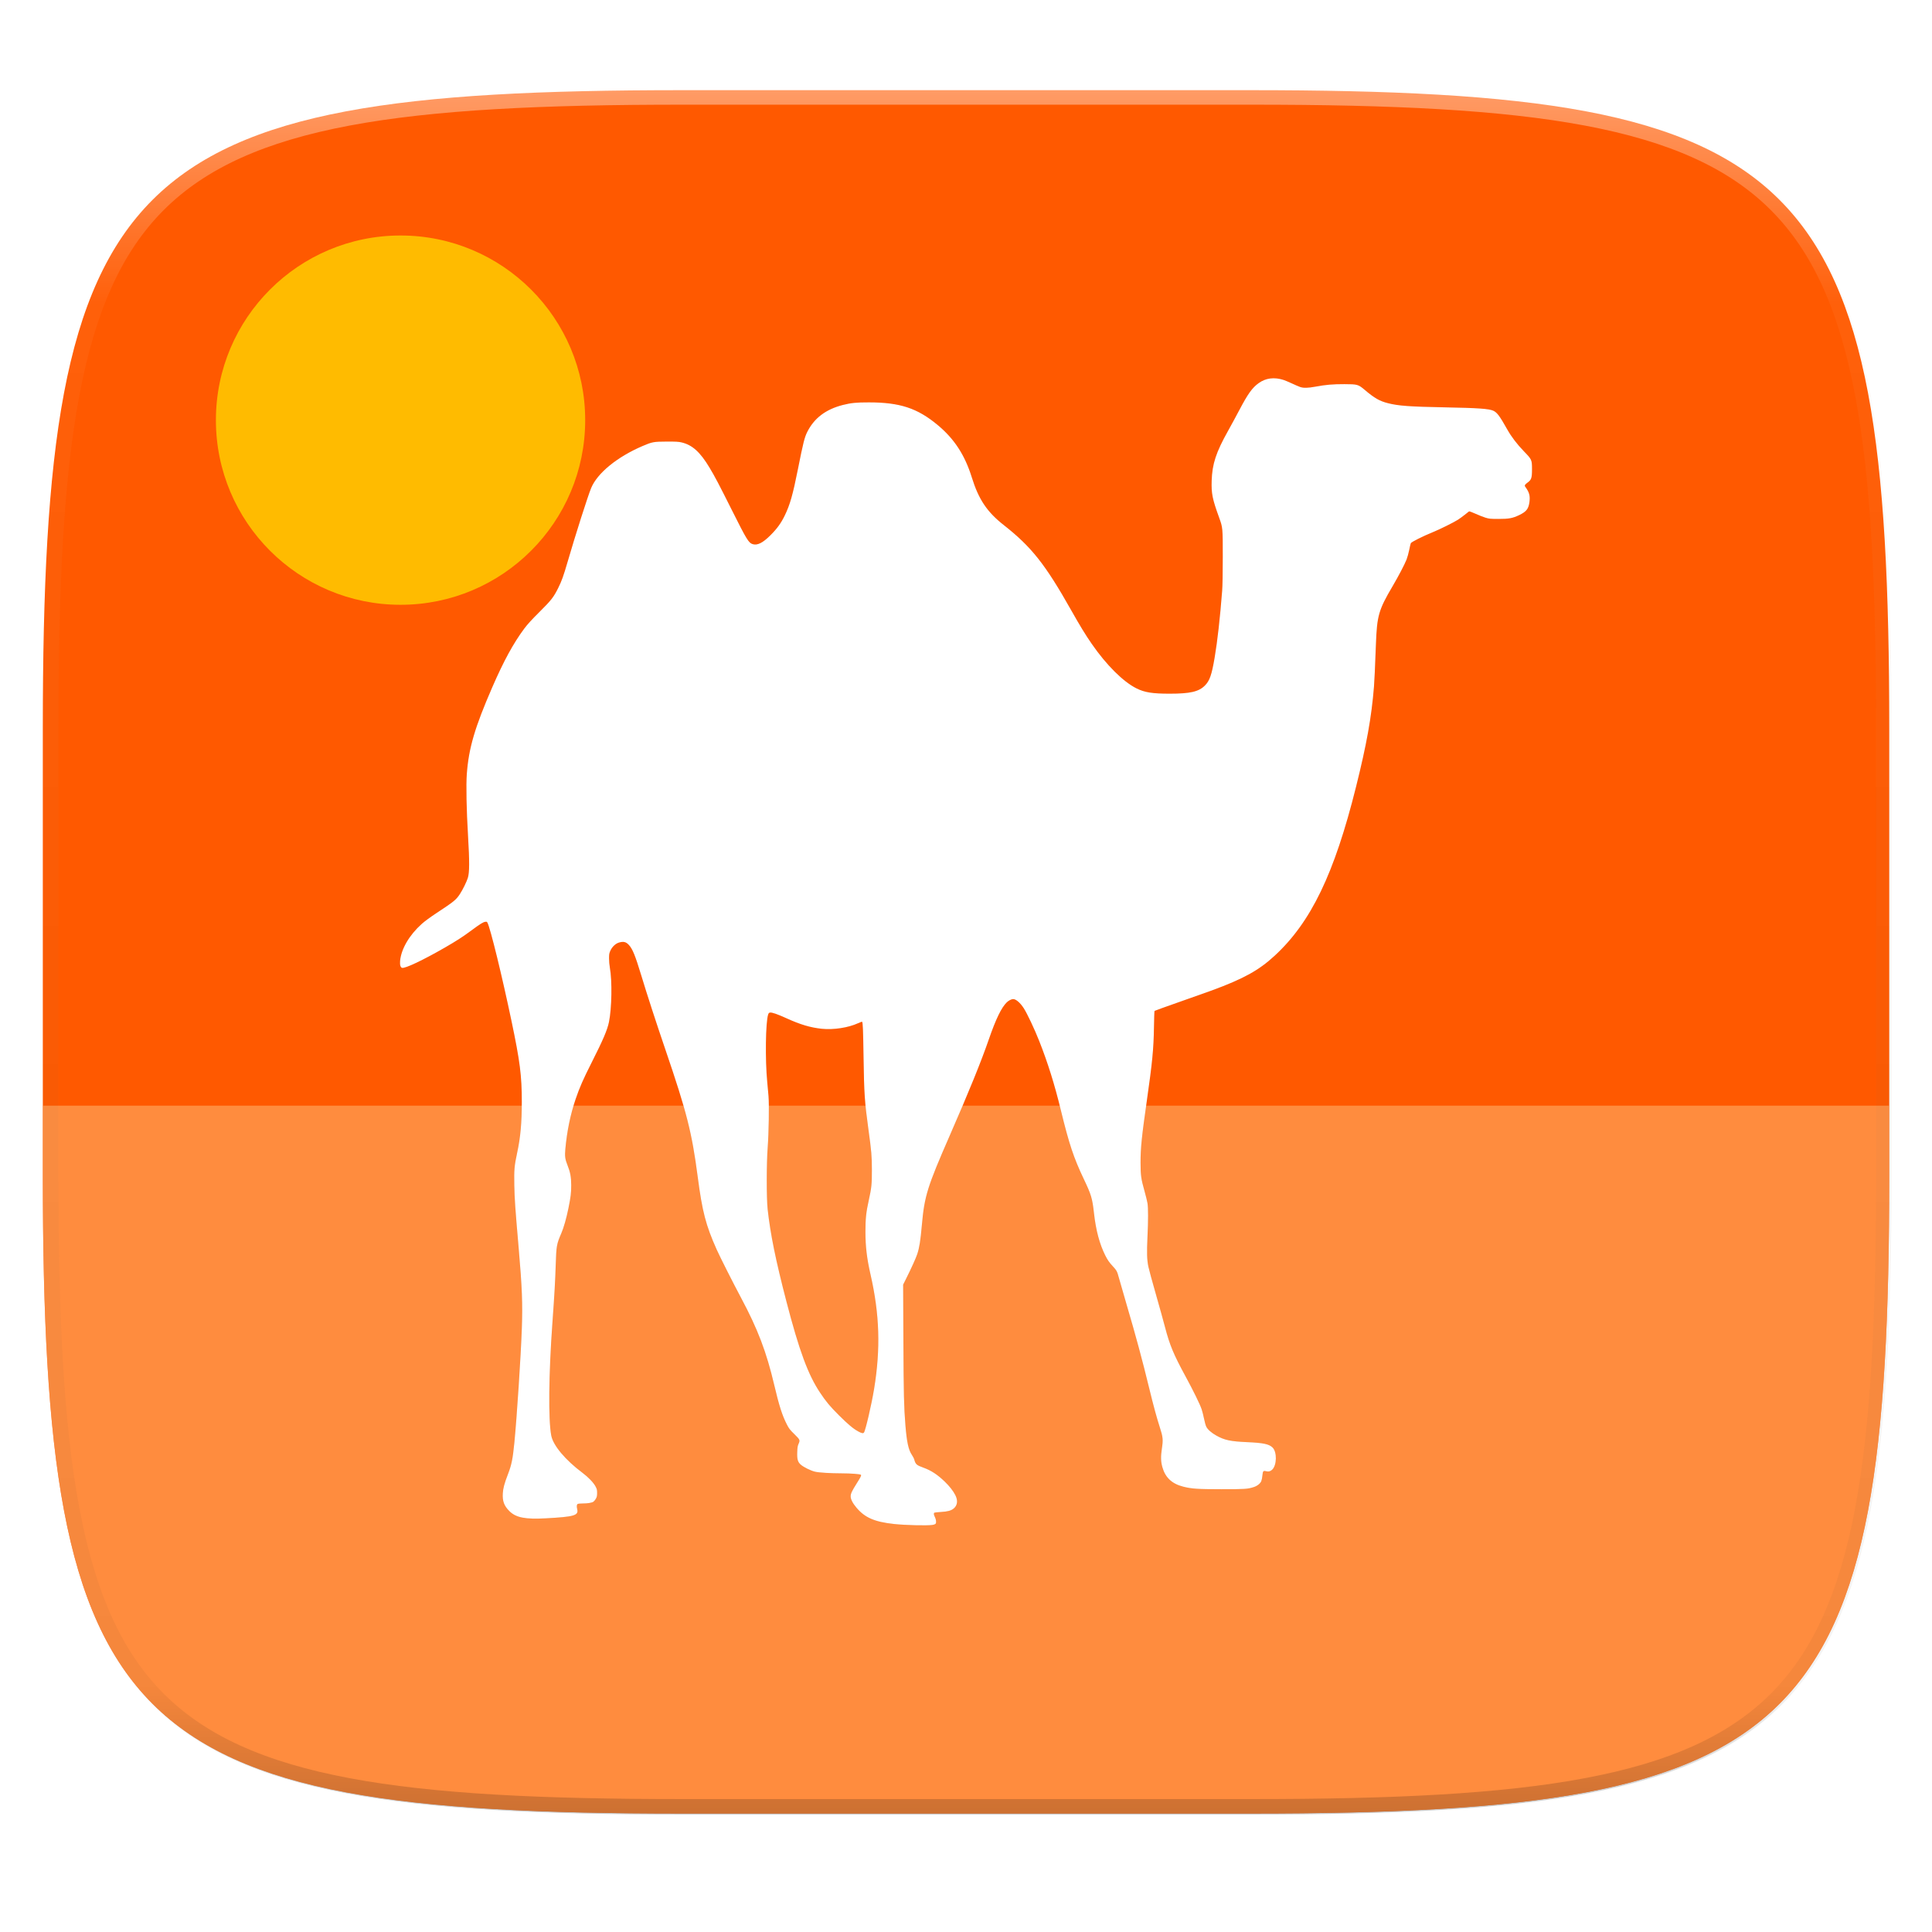 <svg xmlns="http://www.w3.org/2000/svg" width="256" height="256" version="1.1" viewBox="0 0 67.73 67.73">
 <defs>
  <linearGradient id="linearGradient1108" x1="296" x2="296" y1="-212" y2="236" gradientUnits="userSpaceOnUse">
   <stop style="stop-color:#ffffff" offset="0"/>
   <stop style="stop-color:#ffffff;stop-opacity:.098" offset=".125"/>
   <stop style="stop-color:#000000;stop-opacity:.098" offset=".925"/>
   <stop style="stop-color:#000000;stop-opacity:.498" offset="1"/>
  </linearGradient>
  <clipPath id="clipPath1082-3-73">
   <path d="M 361.938,-212 C 507.235,-212 528,-191.287 528,-46.125 V 70.125 C 528,215.286 507.235,236 361.938,236 H 214.062 C 68.765,236 48,215.286 48,70.125 V -46.125 C 48,-191.287 68.765,-212 214.062,-212 Z" style="fill:#8c59d9"/>
  </clipPath>
  <filter id="filter971" width="1.023" height="1.025" x="-.01" y="-.01" style="color-interpolation-filters:sRGB">
   <feGaussianBlur stdDeviation="1.16"/>
  </filter>
  <filter id="filter977" width="1.046" height="1.05" x="-.02" y="-.03" style="color-interpolation-filters:sRGB">
   <feGaussianBlur stdDeviation="2.32"/>
  </filter>
  <filter id="filter991" width="1.097" height="1.095" x="-.05" y="-.05" style="color-interpolation-filters:sRGB">
   <feGaussianBlur stdDeviation=".799"/>
  </filter>
 </defs>
 <g transform="translate(0,-229.267)">
  <path d="m188.969 46c72.649 0 83.031 10.357 83.031 82.938v58.125c0 72.581-10.383 82.938-83.031 82.938h-73.938c-72.649 0-83.031-10.357-83.031-82.938v-58.125c0-72.581 10.383-82.938 83.031-82.938z" transform="matrix(.27 0 0 .27 -7.129 220.56)" style="filter:url(#filter977);opacity:.02"/>
  <path d="m188.969 44c72.649 0 83.031 10.357 83.031 82.938v58.125c0 72.581-10.383 82.938-83.031 82.938h-73.938c-72.649 0-83.031-10.357-83.031-82.938v-58.125c0-72.581 10.383-82.938 83.031-82.938z" transform="matrix(.27 0 0 .27 -7.129 220.56)" style="filter:url(#filter971);opacity:.1"/>
  <path d="m43.837 232.428c19.594 0 22.394 2.793 22.394 22.369v15.677c0 19.576-2.8 22.369-22.394 22.369h-19.942c-19.594 0-22.394-2.793-22.394-22.369v-15.677c0-19.576 2.8-22.369 22.394-22.369z" style="fill:#ff5900"/>
  <path d="m1.502 268.029v2.444c0 19.576 2.8 22.369 22.394 22.369h19.942c19.594 0 22.394-2.793 22.394-22.369v-2.444z" style="fill:#ffad67;opacity:.6"/>
  <path d="M 361.938,-212 C 507.235,-212 528,-191.287 528,-46.125 V 70.125 C 528,215.286 507.235,236 361.938,236 H 214.062 C 68.765,236 48,215.286 48,70.125 V -46.125 C 48,-191.287 68.765,-212 214.062,-212 Z" clip-path="url(#clipPath1082-3-73)" transform="matrix(.135 0 0 .135 -4.971 261.017)" style="fill:none;opacity:.4;stroke-linecap:round;stroke-linejoin:round;stroke-width:8;stroke:url(#linearGradient1108)"/>
  <path d="m32.687 282.726c0.057-8e-3 0.1-0.025 0.114-0.044 0.03-0.04 0.016-0.15-0.03-0.24-0.038-0.075-0.043-0.127-0.014-0.145 0.011-7e-3 0.115-0.018 0.23-0.025 0.237-0.014 0.355-0.046 0.445-0.12 0.133-0.11 0.155-0.277 0.061-0.466-0.073-0.148-0.208-0.32-0.375-0.48-0.262-0.251-0.477-0.391-0.758-0.492-0.226-0.081-0.265-0.116-0.308-0.278-0.01-0.038-0.049-0.113-0.086-0.168-0.118-0.173-0.177-0.446-0.225-1.037-0.052-0.644-0.062-1.063-0.071-2.975l-0.009-1.953 0.1-0.2c0.183-0.366 0.351-0.735 0.395-0.871 0.075-0.229 0.113-0.468 0.162-1.022 0.091-1.017 0.19-1.334 0.984-3.15 0.669-1.529 1.098-2.586 1.362-3.352 0.244-0.708 0.445-1.124 0.631-1.302 0.067-0.065 0.164-0.114 0.224-0.114 0.097 0 0.246 0.128 0.369 0.318 0.12 0.186 0.376 0.727 0.543 1.15 0.3 0.759 0.54 1.524 0.762 2.437 0.289 1.184 0.448 1.66 0.802 2.404 0.26 0.546 0.299 0.675 0.356 1.188 0.067 0.605 0.197 1.092 0.396 1.489 0.078 0.156 0.142 0.248 0.257 0.372 0.143 0.154 0.16 0.186 0.218 0.402 0.03 0.111 0.15 0.529 0.268 0.93 0.338 1.148 0.554 1.951 0.803 2.974 0.144 0.593 0.257 1.007 0.364 1.339 0.115 0.356 0.123 0.436 0.074 0.764-0.041 0.275-0.037 0.442 0.018 0.64 0.101 0.364 0.334 0.584 0.726 0.684 0.301 0.077 0.503 0.09 1.341 0.091 0.824 7.9e-4 0.93-6e-3 1.141-0.076 0.122-0.04 0.228-0.125 0.262-0.212 0.014-0.035 0.031-0.121 0.037-0.193 0.015-0.158 0.03-0.175 0.133-0.149 0.085 0.021 0.144 6e-3 0.208-0.053 0.167-0.155 0.176-0.623 0.015-0.779-0.125-0.121-0.323-0.163-0.892-0.188-0.586-0.026-0.79-0.07-1.078-0.23-0.174-0.097-0.307-0.215-0.355-0.315-0.02-0.041-0.055-0.166-0.077-0.277-0.022-0.111-0.06-0.26-0.084-0.331-0.061-0.181-0.297-0.661-0.569-1.161-0.412-0.757-0.55-1.088-0.712-1.708-0.056-0.216-0.204-0.746-0.327-1.177-0.124-0.431-0.241-0.861-0.26-0.955-0.05-0.245-0.057-0.483-0.031-1.039 0.028-0.586 0.028-1.014 4.76e-4 -1.185-0.011-0.069-0.058-0.258-0.103-0.419-0.122-0.431-0.14-0.561-0.14-1.005-5.55e-4 -0.51 0.041-0.915 0.224-2.195 0.188-1.312 0.234-1.784 0.246-2.539 5e-3 -0.313 0.014-0.575 0.02-0.582 0.006-7e-3 0.407-0.151 0.891-0.321 0.484-0.17 0.985-0.347 1.114-0.395 1.12-0.412 1.652-0.706 2.207-1.219 1.275-1.177 2.091-2.87 2.851-5.916 0.373-1.493 0.544-2.447 0.63-3.515 0.017-0.205 0.037-0.658 0.068-1.481 0.037-1.012 0.094-1.208 0.587-2.046 0.207-0.353 0.414-0.747 0.487-0.93 0.029-0.074 0.071-0.225 0.093-0.335s0.047-0.218 0.056-0.238c0.018-0.042 0.427-0.247 0.763-0.383 0.252-0.102 0.752-0.35 0.896-0.444 0.06-0.039 0.165-0.116 0.235-0.172 0.069-0.056 0.134-0.108 0.145-0.115 0.011-9e-3 0.101 0.023 0.226 0.08 0.114 0.052 0.271 0.114 0.35 0.138 0.132 0.041 0.166 0.044 0.461 0.045 0.358 8e-4 0.493-0.024 0.721-0.133 0.252-0.121 0.328-0.216 0.361-0.451 0.031-0.224-0.002-0.348-0.143-0.54-0.036-0.048-0.019-0.08 0.078-0.15 0.134-0.096 0.156-0.163 0.156-0.469 0-0.327-0.007-0.342-0.281-0.625-0.244-0.252-0.441-0.511-0.584-0.765-0.265-0.472-0.358-0.597-0.488-0.659-0.149-0.071-0.531-0.098-1.704-0.12-1.232-0.024-1.623-0.052-1.986-0.144-0.3-0.075-0.478-0.177-0.82-0.467-0.228-0.193-0.255-0.201-0.714-0.202-0.407-7.9e-4 -0.652 0.02-1.005 0.086-0.269 0.05-0.429 0.054-0.545 0.014-0.046-0.016-0.178-0.072-0.293-0.126-0.115-0.053-0.247-0.109-0.293-0.123-0.327-0.104-0.619-0.066-0.867 0.111-0.228 0.162-0.381 0.377-0.683 0.951-0.104 0.198-0.28 0.522-0.391 0.721-0.424 0.757-0.558 1.164-0.576 1.751-0.014 0.452 0.024 0.638 0.261 1.293 0.128 0.354 0.128 0.352 0.128 1.38-3.4e-5 0.588-0.008 1.012-0.022 1.19-0.075 0.965-0.164 1.751-0.263 2.338-0.104 0.611-0.174 0.811-0.343 0.981-0.213 0.214-0.515 0.284-1.232 0.284-0.606 0-0.881-0.044-1.165-0.186-0.468-0.234-1.053-0.816-1.568-1.56-0.218-0.314-0.412-0.632-0.723-1.183-0.906-1.607-1.391-2.219-2.363-2.983-0.585-0.46-0.879-0.898-1.119-1.671-0.245-0.786-0.613-1.351-1.201-1.839-0.708-0.588-1.319-0.789-2.402-0.79-0.441-7.9e-4 -0.631 0.018-0.918 0.091-0.6 0.153-1.006 0.461-1.25 0.949-0.093 0.187-0.143 0.385-0.322 1.287-0.181 0.911-0.281 1.262-0.466 1.642-0.129 0.265-0.27 0.46-0.497 0.686-0.274 0.274-0.464 0.368-0.631 0.313-0.137-0.045-0.209-0.162-0.72-1.183-0.47-0.938-0.595-1.175-0.786-1.494-0.33-0.551-0.606-0.8-0.982-0.888-0.108-0.025-0.198-0.03-0.524-0.029-0.454 2e-3 -0.506 0.011-0.846 0.157-0.892 0.383-1.585 0.95-1.801 1.474-0.115 0.278-0.557 1.664-0.82 2.57-0.15 0.516-0.211 0.685-0.337 0.938-0.16 0.32-0.244 0.427-0.654 0.834-0.269 0.267-0.423 0.436-0.529 0.578-0.387 0.52-0.724 1.138-1.127 2.065-0.612 1.408-0.824 2.131-0.891 3.036-0.029 0.387-0.012 1.261 0.043 2.172 0.054 0.906 0.052 1.286-0.008 1.475-0.044 0.139-0.177 0.409-0.276 0.561-0.132 0.203-0.21 0.267-0.822 0.669-0.217 0.143-0.416 0.289-0.519 0.382-0.434 0.389-0.72 0.879-0.757 1.296-0.012 0.138 0.014 0.229 0.07 0.243 0.107 0.027 0.73-0.268 1.497-0.709 0.402-0.231 0.64-0.385 0.939-0.607 0.302-0.224 0.4-0.285 0.479-0.298 0.047-8e-3 0.06-3e-3 0.077 0.03 0.102 0.19 0.512 1.865 0.844 3.449 0.298 1.42 0.361 1.912 0.361 2.837 2.36e-4 0.728-0.046 1.239-0.161 1.772-0.1 0.467-0.112 0.6-0.102 1.141 0.01 0.496 0.029 0.772 0.153 2.204 0.12 1.379 0.142 1.951 0.111 2.824-0.035 0.992-0.175 3.118-0.262 4.005-0.057 0.574-0.098 0.775-0.225 1.104-0.124 0.322-0.17 0.491-0.18 0.672-0.016 0.271 0.045 0.436 0.23 0.62 0.229 0.229 0.553 0.293 1.282 0.253 0.989-0.054 1.147-0.099 1.097-0.314-0.025-0.107-0.019-0.17 0.017-0.189 0.018-0.01 0.095-0.017 0.172-0.017 0.181-1.6e-4 0.33-0.025 0.382-0.064 0.023-0.017 0.061-0.064 0.084-0.105 0.034-0.061 0.042-0.096 0.042-0.2 0-0.112-0.007-0.138-0.059-0.235-0.07-0.13-0.253-0.32-0.452-0.469-0.605-0.453-1.03-0.96-1.097-1.309-0.106-0.555-0.089-2.158 0.041-3.952 0.071-0.983 0.098-1.45 0.117-2.061 0.02-0.632 0.033-0.704 0.193-1.072 0.085-0.195 0.182-0.537 0.251-0.879 0.083-0.41 0.098-0.54 0.098-0.814-1.56e-4 -0.281-0.034-0.46-0.131-0.701-0.083-0.205-0.098-0.315-0.075-0.562 0.057-0.631 0.178-1.216 0.361-1.753 0.14-0.41 0.262-0.689 0.556-1.271 0.405-0.801 0.556-1.152 0.613-1.432 0.099-0.481 0.115-1.447 0.031-1.905-0.016-0.088-0.029-0.235-0.028-0.327 5.29e-4 -0.148 0.006-0.18 0.049-0.273 0.061-0.133 0.179-0.244 0.299-0.28 0.159-0.047 0.248-0.025 0.351 0.089 0.126 0.14 0.22 0.371 0.424 1.044 0.21 0.694 0.52 1.647 0.855 2.629 0.749 2.195 0.926 2.894 1.13 4.449 0.16 1.223 0.284 1.699 0.663 2.547 0.12 0.269 0.567 1.154 0.854 1.692 0.589 1.103 0.891 1.895 1.165 3.058 0.171 0.726 0.28 1.068 0.441 1.382 0.075 0.148 0.107 0.189 0.266 0.345 0.201 0.197 0.205 0.208 0.144 0.344-0.029 0.064-0.038 0.124-0.044 0.276-0.01 0.259 0.017 0.354 0.124 0.449 0.099 0.087 0.353 0.212 0.499 0.246 0.142 0.033 0.54 0.057 0.943 0.058 0.313 5.3e-4 0.64 0.025 0.665 0.05 0.023 0.023 1.56e-4 0.07-0.143 0.297-0.173 0.274-0.214 0.363-0.215 0.459-2.35e-4 0.103 0.07 0.24 0.205 0.4 0.293 0.347 0.632 0.495 1.311 0.569 0.393 0.043 1.151 0.062 1.348 0.034zm-2.596-3.276c-0.17-0.089-0.364-0.251-0.681-0.568-0.323-0.323-0.447-0.472-0.664-0.797-0.419-0.629-0.73-1.472-1.177-3.193-0.377-1.45-0.562-2.361-0.658-3.234-0.042-0.378-0.041-1.628 0.002-2.17 0.037-0.481 0.054-1.489 0.029-1.793-0.01-0.124-0.03-0.343-0.044-0.486-0.077-0.782-0.059-2.113 0.032-2.377 0.016-0.048 0.031-0.062 0.067-0.067 0.073-9e-3 0.254 0.054 0.575 0.2 0.491 0.223 0.836 0.325 1.236 0.368 0.405 0.043 0.931-0.037 1.271-0.194 0.071-0.033 0.135-0.056 0.143-0.051 0.027 0.017 0.037 0.271 0.052 1.264 0.019 1.263 0.038 1.535 0.168 2.486 0.111 0.809 0.123 0.952 0.124 1.446 9.79e-4 0.491-0.013 0.628-0.108 1.056-0.094 0.421-0.118 0.648-0.118 1.106 1.56e-4 0.522 0.05 0.938 0.178 1.5 0.319 1.393 0.357 2.608 0.125 4.016-0.092 0.557-0.303 1.463-0.356 1.527-0.028 0.034-0.077 0.025-0.197-0.038z" style="filter:url(#filter991);opacity:.3"/>
  <circle cx="14.042" cy="243.996" r="6.473" style="fill:#ffbb00"/>
  <path d="m32.687 282.726c0.057-8e-3 0.1-0.025 0.114-0.044 0.03-0.04 0.016-0.15-0.03-0.24-0.038-0.075-0.043-0.127-0.014-0.145 0.011-7e-3 0.115-0.018 0.23-0.025 0.237-0.014 0.355-0.046 0.445-0.12 0.133-0.11 0.155-0.277 0.061-0.466-0.073-0.148-0.208-0.32-0.375-0.48-0.262-0.251-0.477-0.391-0.758-0.492-0.226-0.081-0.265-0.116-0.308-0.278-0.01-0.038-0.049-0.113-0.086-0.168-0.118-0.173-0.177-0.446-0.225-1.037-0.052-0.644-0.062-1.063-0.071-2.975l-0.009-1.953 0.1-0.2c0.183-0.366 0.351-0.735 0.395-0.871 0.075-0.229 0.113-0.468 0.162-1.022 0.091-1.017 0.19-1.334 0.984-3.15 0.669-1.529 1.098-2.586 1.362-3.352 0.244-0.708 0.445-1.124 0.631-1.302 0.067-0.065 0.164-0.114 0.224-0.114 0.097 0 0.246 0.128 0.369 0.318 0.12 0.186 0.376 0.727 0.543 1.15 0.3 0.759 0.54 1.524 0.762 2.437 0.289 1.184 0.448 1.66 0.802 2.404 0.26 0.546 0.299 0.675 0.356 1.188 0.067 0.605 0.197 1.092 0.396 1.489 0.078 0.156 0.142 0.248 0.257 0.372 0.143 0.154 0.16 0.186 0.218 0.402 0.03 0.111 0.15 0.529 0.268 0.93 0.338 1.148 0.554 1.951 0.803 2.974 0.144 0.593 0.257 1.007 0.364 1.339 0.115 0.356 0.123 0.436 0.074 0.764-0.041 0.275-0.037 0.442 0.018 0.64 0.101 0.364 0.334 0.584 0.726 0.684 0.301 0.077 0.503 0.09 1.341 0.091 0.824 7.9e-4 0.93-6e-3 1.141-0.076 0.122-0.04 0.228-0.125 0.262-0.212 0.014-0.035 0.031-0.121 0.037-0.193 0.015-0.158 0.03-0.175 0.133-0.149 0.085 0.021 0.144 6e-3 0.208-0.053 0.167-0.155 0.176-0.623 0.015-0.779-0.125-0.121-0.323-0.163-0.892-0.188-0.586-0.026-0.79-0.07-1.078-0.23-0.174-0.097-0.307-0.215-0.355-0.315-0.02-0.041-0.055-0.166-0.077-0.277-0.022-0.111-0.06-0.26-0.084-0.331-0.061-0.181-0.297-0.661-0.569-1.161-0.412-0.757-0.55-1.088-0.712-1.708-0.056-0.216-0.204-0.746-0.327-1.177-0.124-0.431-0.241-0.861-0.26-0.955-0.05-0.245-0.057-0.483-0.031-1.039 0.028-0.586 0.028-1.014 4.76e-4 -1.185-0.011-0.069-0.058-0.258-0.103-0.419-0.122-0.431-0.14-0.561-0.14-1.005-5.55e-4 -0.51 0.041-0.915 0.224-2.195 0.188-1.312 0.234-1.784 0.246-2.539 5e-3 -0.313 0.014-0.575 0.02-0.582 0.006-7e-3 0.407-0.151 0.891-0.321 0.484-0.17 0.985-0.347 1.114-0.395 1.12-0.412 1.652-0.706 2.207-1.219 1.275-1.177 2.091-2.87 2.851-5.916 0.373-1.493 0.544-2.447 0.63-3.515 0.017-0.205 0.037-0.658 0.068-1.481 0.037-1.012 0.094-1.208 0.587-2.046 0.207-0.353 0.414-0.747 0.487-0.93 0.029-0.074 0.071-0.225 0.093-0.335s0.047-0.218 0.056-0.238c0.018-0.042 0.427-0.247 0.763-0.383 0.252-0.102 0.752-0.35 0.896-0.444 0.06-0.039 0.165-0.116 0.235-0.172 0.069-0.056 0.134-0.108 0.145-0.115 0.011-9e-3 0.101 0.023 0.226 0.08 0.114 0.052 0.271 0.114 0.35 0.138 0.132 0.041 0.166 0.044 0.461 0.045 0.358 8e-4 0.493-0.024 0.721-0.133 0.252-0.121 0.328-0.216 0.361-0.451 0.031-0.224-0.002-0.348-0.143-0.54-0.036-0.048-0.019-0.08 0.078-0.15 0.134-0.096 0.156-0.163 0.156-0.469 0-0.327-0.007-0.342-0.281-0.625-0.244-0.252-0.441-0.511-0.584-0.765-0.265-0.472-0.358-0.597-0.488-0.659-0.149-0.071-0.531-0.098-1.704-0.12-1.232-0.024-1.623-0.052-1.986-0.144-0.3-0.075-0.478-0.177-0.82-0.467-0.228-0.193-0.255-0.201-0.714-0.202-0.407-7.9e-4 -0.652 0.02-1.005 0.086-0.269 0.05-0.429 0.054-0.545 0.014-0.046-0.016-0.178-0.072-0.293-0.126-0.115-0.053-0.247-0.109-0.293-0.123-0.327-0.104-0.619-0.066-0.867 0.111-0.228 0.162-0.381 0.377-0.683 0.951-0.104 0.198-0.28 0.522-0.391 0.721-0.424 0.757-0.558 1.164-0.576 1.751-0.014 0.452 0.024 0.638 0.261 1.293 0.128 0.354 0.128 0.352 0.128 1.38-3.4e-5 0.588-0.008 1.012-0.022 1.19-0.075 0.965-0.164 1.751-0.263 2.338-0.104 0.611-0.174 0.811-0.343 0.981-0.213 0.214-0.515 0.284-1.232 0.284-0.606 0-0.881-0.044-1.165-0.186-0.468-0.234-1.053-0.816-1.568-1.56-0.218-0.314-0.412-0.632-0.723-1.183-0.906-1.607-1.391-2.219-2.363-2.983-0.585-0.46-0.879-0.898-1.119-1.671-0.245-0.786-0.613-1.351-1.201-1.839-0.708-0.588-1.319-0.789-2.402-0.79-0.441-7.9e-4 -0.631 0.018-0.918 0.091-0.6 0.153-1.006 0.461-1.25 0.949-0.093 0.187-0.143 0.385-0.322 1.287-0.181 0.911-0.281 1.262-0.466 1.642-0.129 0.265-0.27 0.46-0.497 0.686-0.274 0.274-0.464 0.368-0.631 0.313-0.137-0.045-0.209-0.162-0.72-1.183-0.47-0.938-0.595-1.175-0.786-1.494-0.33-0.551-0.606-0.8-0.982-0.888-0.108-0.025-0.198-0.03-0.524-0.029-0.454 2e-3 -0.506 0.011-0.846 0.157-0.892 0.383-1.585 0.95-1.801 1.474-0.115 0.278-0.557 1.664-0.82 2.57-0.15 0.516-0.211 0.685-0.337 0.938-0.16 0.32-0.244 0.427-0.654 0.834-0.269 0.267-0.423 0.436-0.529 0.578-0.387 0.52-0.724 1.138-1.127 2.065-0.612 1.408-0.824 2.131-0.891 3.036-0.029 0.387-0.012 1.261 0.043 2.172 0.054 0.906 0.052 1.286-0.008 1.475-0.044 0.139-0.177 0.409-0.276 0.561-0.132 0.203-0.21 0.267-0.822 0.669-0.217 0.143-0.416 0.289-0.519 0.382-0.434 0.389-0.72 0.879-0.757 1.296-0.012 0.138 0.014 0.229 0.07 0.243 0.107 0.027 0.73-0.268 1.497-0.709 0.402-0.231 0.64-0.385 0.939-0.607 0.302-0.224 0.4-0.285 0.479-0.298 0.047-8e-3 0.06-3e-3 0.077 0.03 0.102 0.19 0.512 1.865 0.844 3.449 0.298 1.42 0.361 1.912 0.361 2.837 2.36e-4 0.728-0.046 1.239-0.161 1.772-0.1 0.467-0.112 0.6-0.102 1.141 0.01 0.496 0.029 0.772 0.153 2.204 0.12 1.379 0.142 1.951 0.111 2.824-0.035 0.992-0.175 3.118-0.262 4.005-0.057 0.574-0.098 0.775-0.225 1.104-0.124 0.322-0.17 0.491-0.18 0.672-0.016 0.271 0.045 0.436 0.23 0.62 0.229 0.229 0.553 0.293 1.282 0.253 0.989-0.054 1.147-0.099 1.097-0.314-0.025-0.107-0.019-0.17 0.017-0.189 0.018-0.01 0.095-0.017 0.172-0.017 0.181-1.6e-4 0.33-0.025 0.382-0.064 0.023-0.017 0.061-0.064 0.084-0.105 0.034-0.061 0.042-0.096 0.042-0.2 0-0.112-0.007-0.138-0.059-0.235-0.07-0.13-0.253-0.32-0.452-0.469-0.605-0.453-1.03-0.96-1.097-1.309-0.106-0.555-0.089-2.158 0.041-3.952 0.071-0.983 0.098-1.45 0.117-2.061 0.02-0.632 0.033-0.704 0.193-1.072 0.085-0.195 0.182-0.537 0.251-0.879 0.083-0.41 0.098-0.54 0.098-0.814-1.56e-4 -0.281-0.034-0.46-0.131-0.701-0.083-0.205-0.098-0.315-0.075-0.562 0.057-0.631 0.178-1.216 0.361-1.753 0.14-0.41 0.262-0.689 0.556-1.271 0.405-0.801 0.556-1.152 0.613-1.432 0.099-0.481 0.115-1.447 0.031-1.905-0.016-0.088-0.029-0.235-0.028-0.327 5.29e-4 -0.148 0.006-0.18 0.049-0.273 0.061-0.133 0.179-0.244 0.299-0.28 0.159-0.047 0.248-0.025 0.351 0.089 0.126 0.14 0.22 0.371 0.424 1.044 0.21 0.694 0.52 1.647 0.855 2.629 0.749 2.195 0.926 2.894 1.13 4.449 0.16 1.223 0.284 1.699 0.663 2.547 0.12 0.269 0.567 1.154 0.854 1.692 0.589 1.103 0.891 1.895 1.165 3.058 0.171 0.726 0.28 1.068 0.441 1.382 0.075 0.148 0.107 0.189 0.266 0.345 0.201 0.197 0.205 0.208 0.144 0.344-0.029 0.064-0.038 0.124-0.044 0.276-0.01 0.259 0.017 0.354 0.124 0.449 0.099 0.087 0.353 0.212 0.499 0.246 0.142 0.033 0.54 0.057 0.943 0.058 0.313 5.3e-4 0.64 0.025 0.665 0.05 0.023 0.023 1.56e-4 0.07-0.143 0.297-0.173 0.274-0.214 0.363-0.215 0.459-2.35e-4 0.103 0.07 0.24 0.205 0.4 0.293 0.347 0.632 0.495 1.311 0.569 0.393 0.043 1.151 0.062 1.348 0.034zm-2.596-3.276c-0.17-0.089-0.364-0.251-0.681-0.568-0.323-0.323-0.447-0.472-0.664-0.797-0.419-0.629-0.73-1.472-1.177-3.193-0.377-1.45-0.562-2.361-0.658-3.234-0.042-0.378-0.041-1.628 0.002-2.17 0.037-0.481 0.054-1.489 0.029-1.793-0.01-0.124-0.03-0.343-0.044-0.486-0.077-0.782-0.059-2.113 0.032-2.377 0.016-0.048 0.031-0.062 0.067-0.067 0.073-9e-3 0.254 0.054 0.575 0.2 0.491 0.223 0.836 0.325 1.236 0.368 0.405 0.043 0.931-0.037 1.271-0.194 0.071-0.033 0.135-0.056 0.143-0.051 0.027 0.017 0.037 0.271 0.052 1.264 0.019 1.263 0.038 1.535 0.168 2.486 0.111 0.809 0.123 0.952 0.124 1.446 9.79e-4 0.491-0.013 0.628-0.108 1.056-0.094 0.421-0.118 0.648-0.118 1.106 1.56e-4 0.522 0.05 0.938 0.178 1.5 0.319 1.393 0.357 2.608 0.125 4.016-0.092 0.557-0.303 1.463-0.356 1.527-0.028 0.034-0.077 0.025-0.197-0.038z" style="fill:#ffffff"/>
 </g>
</svg>

